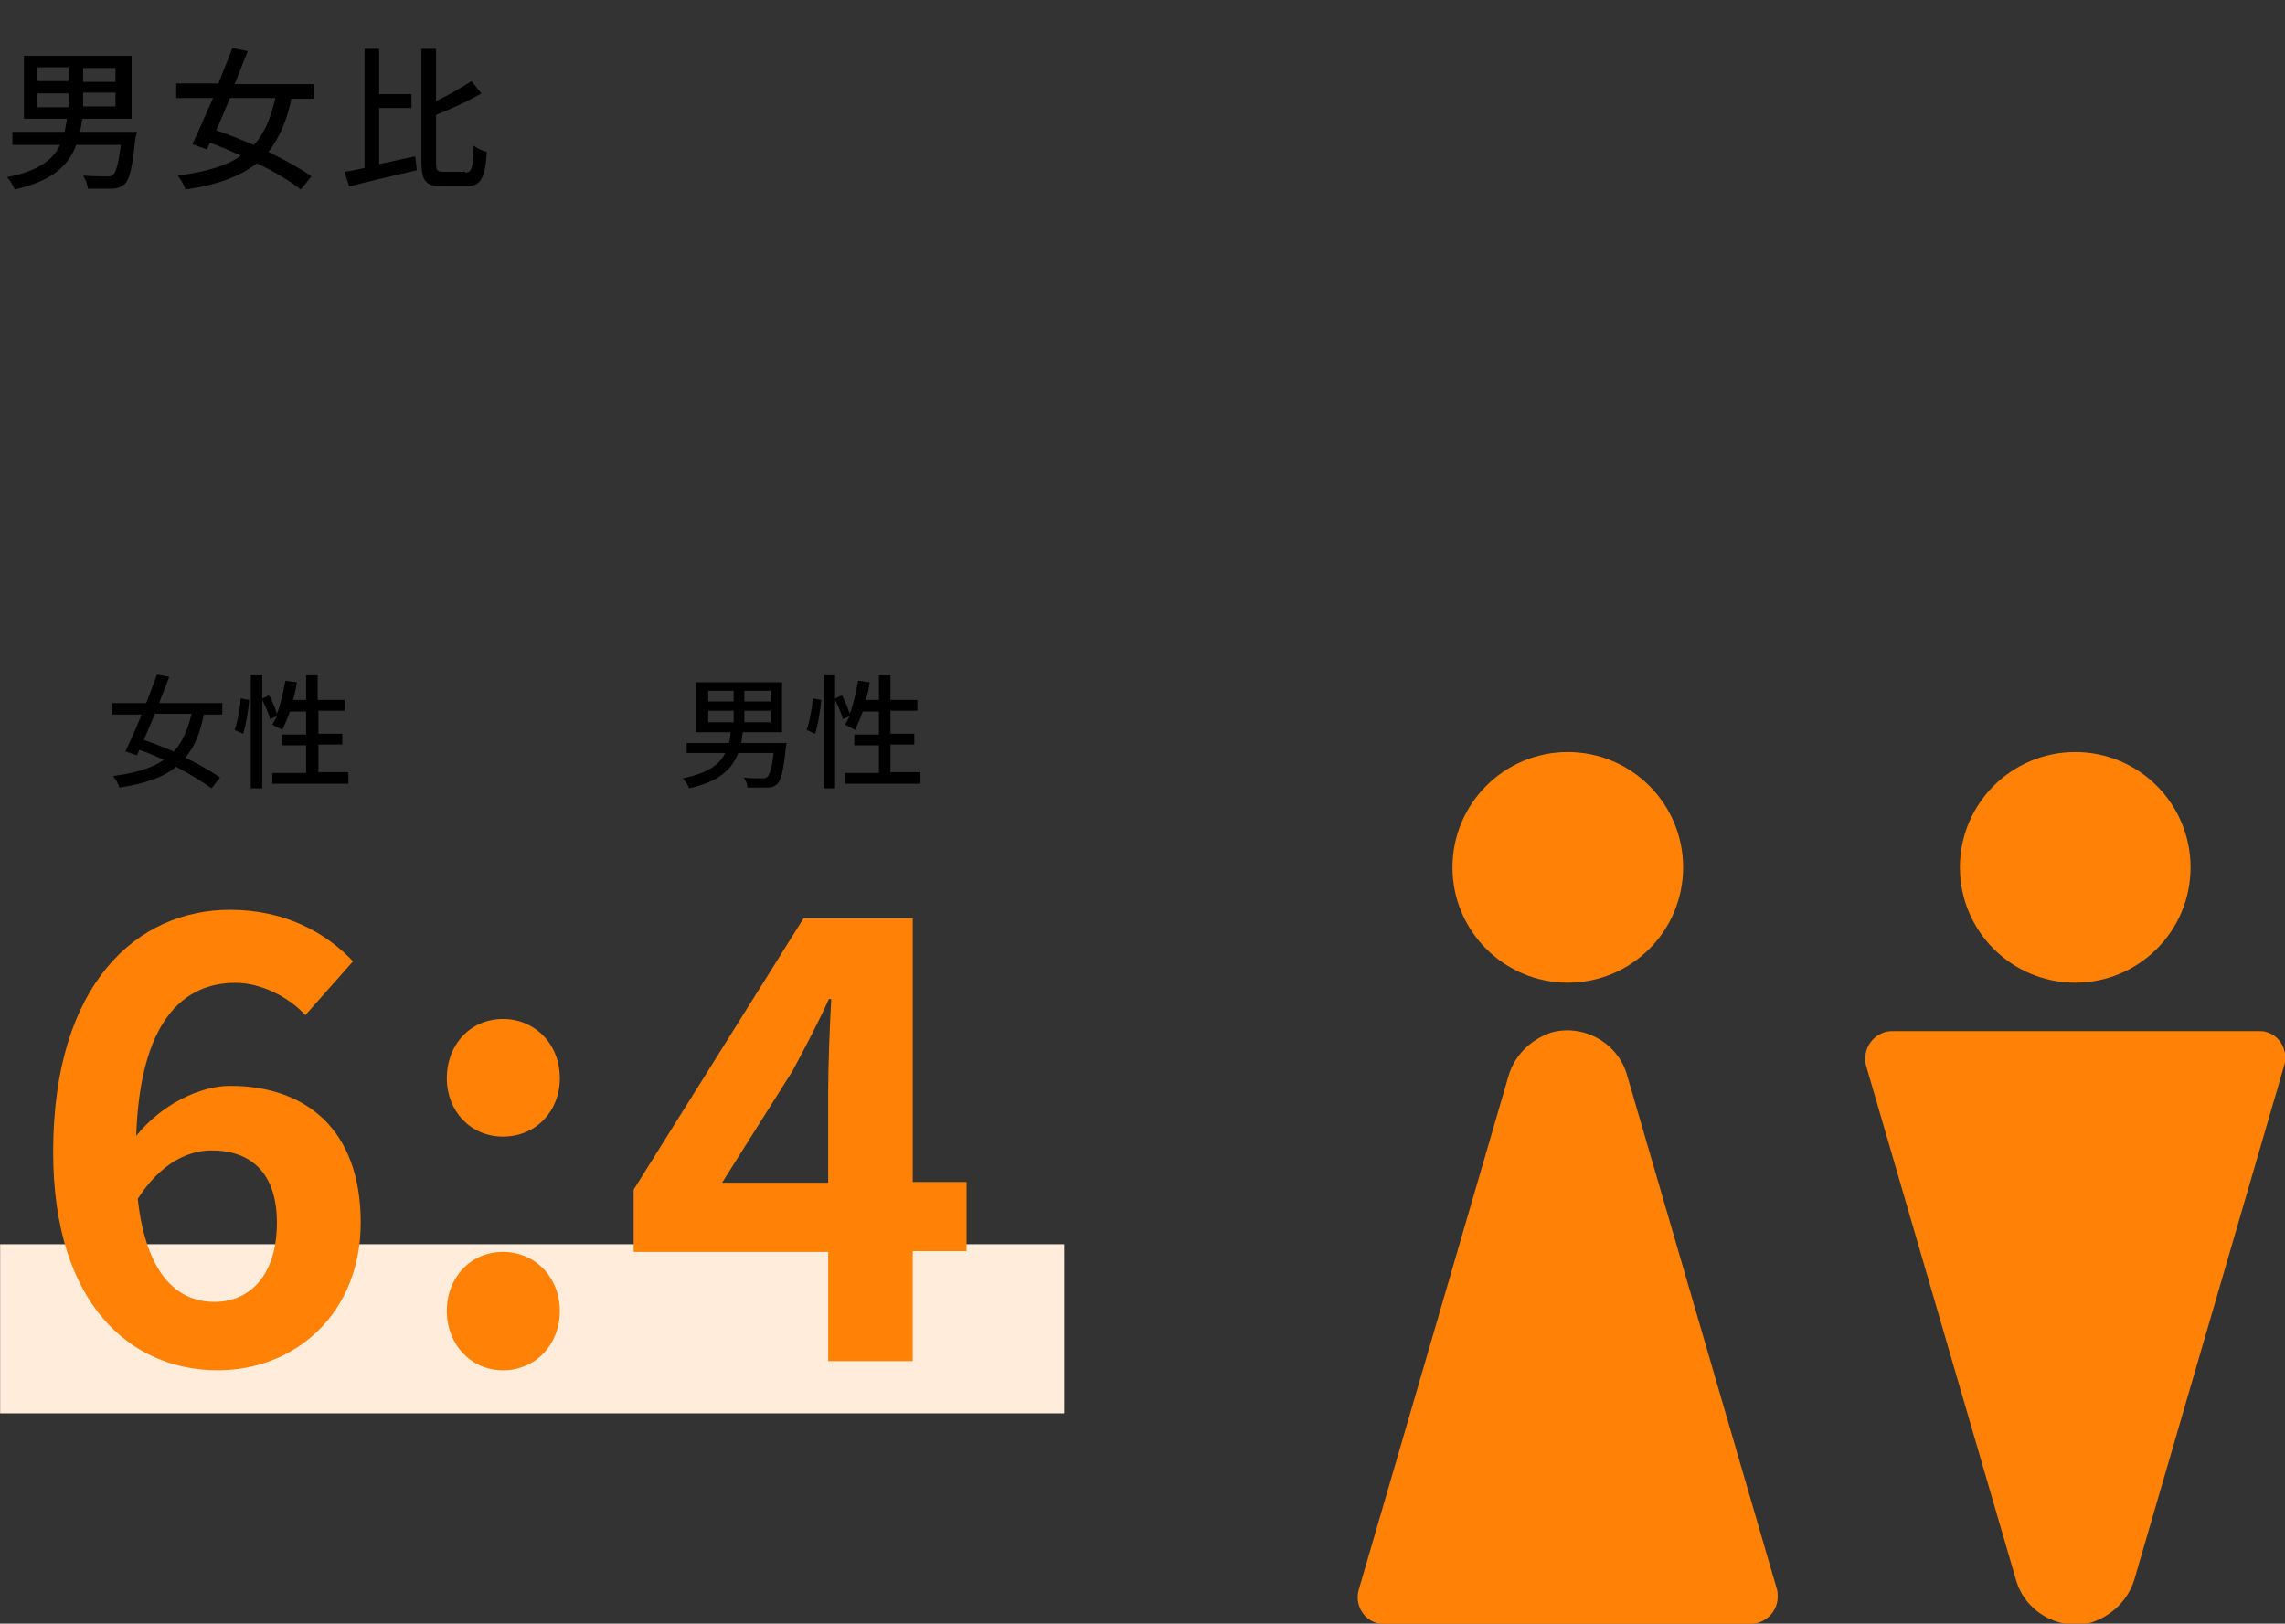 <?xml version="1.0" encoding="utf-8"?>
<!-- Generator: Adobe Illustrator 25.0.1, SVG Export Plug-In . SVG Version: 6.00 Build 0)  -->
<svg version="1.1" id="レイヤー_1" xmlns="http://www.w3.org/2000/svg" xmlns:xlink="http://www.w3.org/1999/xlink" x="0px"
	 y="0px" viewBox="0 0 297.2 211.2" style="enable-background:new 0 0 297.2 211.2;" xml:space="preserve">
<rect x="0" y="0" width="297.2" height="211.2" fill="#333333" stroke="none"/>
<style type="text/css">
	.st0{fill:#FF8206;}
	.st1{fill:#FFECDA;}
	.st2{enable-background:new    ;}
</style>
<g id="グループ_590" transform="translate(-854.584 -7293.652)">
	<g id="男女ピクト" transform="translate(0 2529.479)">
		<circle id="楕円形_7" class="st0" cx="1124.5" cy="4877" r="15"/>
		<circle id="楕円形_8" class="st0" cx="1058.5" cy="4877" r="15"/>
		<path id="パス_63" class="st0" d="M1132.2,4969.6l19.5-66.9c0.5-1.8-0.5-3.8-2.4-4.3c-0.3-0.1-0.6-0.1-1-0.1h-47.6
			c-1.9,0-3.5,1.6-3.5,3.5c0,0.3,0,0.7,0.1,1l19.5,66.9c1.2,4.2,5.7,6.7,9.9,5.5C1129.3,4974.3,1131.4,4972.3,1132.2,4969.6z"/>
		<path id="パス_64" class="st0" d="M1050.8,4904.1l-19.5,66.9c-0.5,1.8,0.5,3.8,2.4,4.3c0.3,0.1,0.6,0.1,1,0.1h47.6
			c1.9,0,3.5-1.6,3.5-3.5c0-0.3,0-0.7-0.1-1l-19.5-66.9c-1.2-4.2-5.7-6.7-9.9-5.5C1053.7,4899.4,1051.6,4901.4,1050.8,4904.1z"/>
	</g>
	<rect id="長方形_175" x="854.6" y="7455.5" class="st1" width="138.4" height="22"/>
	<g class="st2">
		<path class="st0" d="M861.5,7443.5c0-22,11-31.5,23-31.5c7.2,0,12.5,3,16,6.7l-6.2,7c-2.1-2.3-5.7-4.2-9.1-4.2
			c-6.8,0-12.4,5-12.9,19.9c3.3-4.1,8.3-6.5,12.2-6.5c9.9,0,17,5.7,17,17.8c0,11.8-8.5,19.2-18.6,19.2
			C871.6,7471.9,861.5,7463.3,861.5,7443.5z M872.5,7449.6c1.1,9.8,5.1,13.4,10,13.4c4.5,0,8.1-3.4,8.1-10.3c0-6.5-3.4-9.4-8.5-9.4
			C879.1,7443.3,875.5,7444.9,872.5,7449.6z"/>
		<path class="st0" d="M912.7,7433.9c0-4.4,3.1-7.7,7.3-7.7c4.2,0,7.4,3.3,7.4,7.7c0,4.3-3.1,7.6-7.4,7.6
			C915.8,7441.5,912.7,7438.2,912.7,7433.9z M912.7,7464.2c0-4.4,3.1-7.7,7.3-7.7c4.2,0,7.4,3.3,7.4,7.7c0,4.3-3.1,7.7-7.4,7.7
			C915.8,7471.9,912.7,7468.5,912.7,7464.2z"/>
		<path class="st0" d="M962.3,7456.5H937v-8.1l22.1-35.3h14.2v34.3h7v9h-7v14.3h-11V7456.5z M962.3,7447.4v-11.5
			c0-3.4,0.2-8.9,0.4-12.3h-0.3c-1.4,3.1-3,6.1-4.7,9.3l-9.2,14.6H962.3z"/>
	</g>
	<g class="st2">
		<path d="M956.8,7390.8c-0.3,3-0.6,4.3-1.1,4.8c-0.4,0.4-0.8,0.5-1.4,0.5c-0.5,0-1.5,0-2.5,0c0-0.4-0.2-1-0.5-1.3
			c1,0.1,2,0.1,2.4,0.1c0.3,0,0.5,0,0.7-0.2c0.3-0.3,0.6-1.2,0.8-3.1h-4.6c-0.8,2.1-2.4,3.7-6.4,4.6c-0.1-0.4-0.5-1-0.8-1.3
			c3.3-0.7,4.8-1.8,5.5-3.3h-5v-1.3h5.5c0.1-0.4,0.2-0.9,0.2-1.4h-4.5v-6.5h11.2v6.5h-5.1c-0.1,0.5-0.1,0.9-0.2,1.4h5.9
			L956.8,7390.8z M946.7,7384.9h3.3v-1.4h-3.3V7384.9z M946.7,7387.6h3.3v-1.5h-3.3V7387.6z M954.8,7383.5h-3.4v1.4h3.4V7383.5z
			 M954.8,7386.1h-3.4v1.5h3.4V7386.1z"/>
		<path d="M959.5,7388.6c0.4-1.1,0.7-2.8,0.8-4.1l1.1,0.2c-0.1,1.3-0.4,3.2-0.8,4.4L959.5,7388.6z M974.3,7394.2v1.4h-9.8v-1.4h4.4
			v-3.6h-3.2v-1.4h3.2v-3h-2.1c-0.3,0.9-0.7,1.7-1,2.4c-0.3-0.2-1-0.5-1.3-0.7c0.2-0.3,0.4-0.7,0.6-1.1l-0.9,0.4
			c-0.1-0.6-0.6-1.7-1-2.5v11.5h-1.5v-14.7h1.5v3l0.9-0.4c0.4,0.8,0.8,1.7,1,2.4c0.5-1.2,0.8-2.8,1.1-4.3l1.5,0.2
			c-0.1,0.8-0.3,1.6-0.5,2.3h1.7v-3.2h1.5v3.2h3.5v1.4h-3.5v3h3.1v1.4h-3.1v3.6H974.3z"/>
	</g>
	<g class="st2">
		<path d="M881.1,7386.6c-0.5,2.4-1.2,4.2-2.4,5.6c1.8,0.9,3.4,1.8,4.5,2.6l-1.1,1.4c-1.1-0.8-2.7-1.8-4.6-2.8
			c-1.7,1.4-4.1,2.2-7.4,2.7c-0.1-0.5-0.5-1.1-0.8-1.5c2.9-0.4,5-1,6.6-2.1c-1.1-0.5-2.2-1-3.2-1.3l-0.3,0.7l-1.5-0.5
			c0.6-1.3,1.4-3,2.1-4.8h-3.8v-1.5h4.4c0.5-1.3,1-2.6,1.4-3.7l1.6,0.3c-0.4,1.1-0.9,2.2-1.3,3.4h8.2v1.5H881.1z M874.7,7386.6
			c-0.5,1.2-1,2.3-1.4,3.3c1.2,0.4,2.6,1,3.9,1.5c1.1-1.2,1.8-2.8,2.3-4.9H874.7z"/>
		<path d="M885.1,7388.6c0.4-1.1,0.7-2.8,0.8-4.1l1.1,0.2c-0.1,1.3-0.4,3.2-0.8,4.4L885.1,7388.6z M899.9,7394.2v1.4H890v-1.4h4.4
			v-3.6h-3.2v-1.4h3.2v-3h-2.1c-0.3,0.9-0.7,1.7-1,2.4c-0.3-0.2-1-0.5-1.3-0.7c0.2-0.3,0.4-0.7,0.6-1.1l-0.9,0.4
			c-0.1-0.6-0.6-1.7-1-2.5v11.5h-1.5v-14.7h1.5v3l0.9-0.4c0.4,0.8,0.8,1.7,1,2.4c0.5-1.2,0.8-2.8,1.1-4.3l1.5,0.2
			c-0.1,0.8-0.3,1.6-0.5,2.3h1.7v-3.2h1.5v3.2h3.5v1.4H896v3h3.1v1.4H896v3.6H899.9z"/>
	</g>
	<g class="st2">
		<path d="M872.2,7311.6c-0.4,3.7-0.7,5.3-1.4,6c-0.5,0.4-1,0.6-1.7,0.6c-0.6,0-1.9,0-3.1,0c0-0.5-0.3-1.2-0.6-1.7
			c1.3,0.1,2.5,0.1,3,0.1c0.4,0,0.7,0,0.9-0.2c0.4-0.4,0.7-1.5,1-3.9h-5.8c-1,2.7-3.1,4.7-8,5.8c-0.2-0.5-0.6-1.2-1-1.6
			c4.1-0.8,6-2.3,6.9-4.2h-6.2v-1.7h6.8c0.1-0.5,0.2-1.1,0.3-1.7h-5.6v-8.2h14v8.2h-6.4c-0.1,0.6-0.2,1.2-0.3,1.7h7.4L872.2,7311.6z
			 M859.4,7304.2h4.1v-1.8h-4.1V7304.2z M859.4,7307.6h4.1v-1.8h-4.1V7307.6z M869.6,7302.5h-4.2v1.8h4.2V7302.5z M869.6,7305.7
			h-4.2v1.8h4.2V7305.7z"/>
		<path d="M892.5,7306.4c-0.6,3-1.6,5.2-3,7c2.2,1.1,4.2,2.2,5.6,3.2l-1.4,1.7c-1.4-1.1-3.4-2.3-5.7-3.4c-2.2,1.7-5.1,2.8-9.3,3.4
			c-0.2-0.6-0.6-1.3-1-1.8c3.6-0.5,6.3-1.2,8.2-2.6c-1.3-0.6-2.7-1.2-4-1.7l-0.4,0.9l-1.9-0.7c0.8-1.6,1.7-3.8,2.7-6h-4.8v-1.9h5.5
			c0.6-1.6,1.3-3.2,1.8-4.6l2,0.4c-0.5,1.3-1.1,2.8-1.7,4.3h10.3v1.9H892.5z M884.5,7306.4c-0.6,1.4-1.2,2.9-1.8,4.2
			c1.5,0.5,3.2,1.2,4.9,1.9c1.4-1.5,2.2-3.5,2.8-6.1H884.5z"/>
		<path d="M903.9,7315c1.5-0.3,3.1-0.7,4.7-1l0.2,1.8c-3.1,0.7-6.4,1.5-8.8,2.1l-0.6-1.9c0.8-0.1,1.6-0.3,2.6-0.5V7300h1.9v5.9h4.2
			v1.8h-4.2V7315z M915.1,7316.1c0.9,0,1-0.7,1.1-3.5c0.5,0.4,1.2,0.7,1.7,0.8c-0.2,3.3-0.7,4.5-2.7,4.5h-3.1
			c-2.1,0-2.7-0.7-2.7-3.1V7300h1.9v6.8c1.7-0.8,3.4-1.8,4.6-2.6l1.3,1.6c-1.7,1-3.9,2-5.9,2.8v6.1c0,1.1,0.1,1.3,1,1.3H915.1z"/>
	</g>
</g>
</svg>
